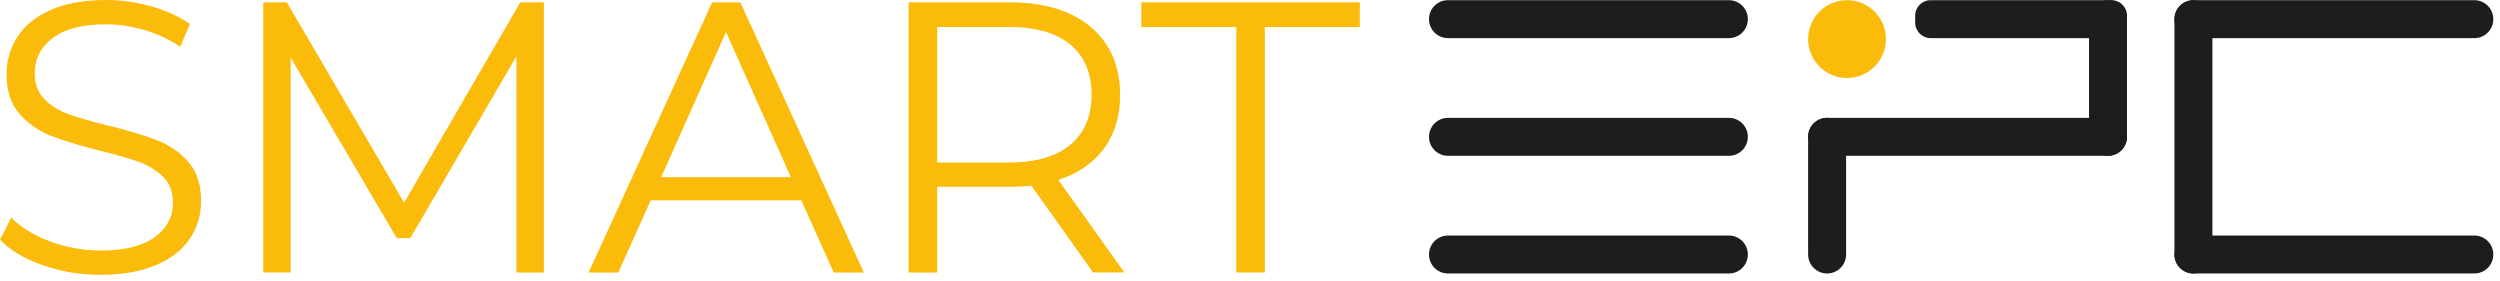 <?xml version="1.0" encoding="UTF-8" standalone="no"?><!DOCTYPE svg PUBLIC "-//W3C//DTD SVG 1.1//EN" "http://www.w3.org/Graphics/SVG/1.1/DTD/svg11.dtd"><svg width="100%" height="100%" viewBox="0 0 356 40" version="1.1" xmlns="http://www.w3.org/2000/svg" xmlns:xlink="http://www.w3.org/1999/xlink" xml:space="preserve" xmlns:serif="http://www.serif.com/" style="fill-rule:evenodd;clip-rule:evenodd;stroke-linejoin:round;stroke-miterlimit:1.414;"><g><path d="M14.291,39.134c-2.859,0 -5.598,-0.458 -8.218,-1.374c-2.619,-0.916 -4.644,-2.125 -6.073,-3.628l1.594,-3.133c1.392,1.393 3.243,2.52 5.551,3.381c2.309,0.861 4.69,1.291 7.146,1.291c3.444,0 6.027,-0.632 7.749,-1.896c1.723,-1.264 2.584,-2.904 2.584,-4.919c0,-1.539 -0.468,-2.767 -1.402,-3.683c-0.934,-0.916 -2.079,-1.621 -3.435,-2.116c-1.356,-0.494 -3.243,-1.035 -5.661,-1.621c-2.895,-0.733 -5.204,-1.438 -6.926,-2.116c-1.722,-0.678 -3.197,-1.713 -4.424,-3.106c-1.228,-1.392 -1.842,-3.279 -1.842,-5.661c0,-1.942 0.513,-3.71 1.539,-5.304c1.026,-1.594 2.602,-2.867 4.727,-3.82c2.125,-0.953 4.764,-1.429 7.915,-1.429c2.199,0 4.351,0.302 6.458,0.907c2.107,0.604 3.93,1.438 5.469,2.501l-1.374,3.243c-1.612,-1.063 -3.334,-1.86 -5.167,-2.391c-1.832,-0.532 -3.627,-0.797 -5.386,-0.797c-3.371,0 -5.909,0.65 -7.612,1.951c-1.704,1.301 -2.556,2.977 -2.556,5.029c0,1.539 0.467,2.776 1.401,3.71c0.935,0.934 2.107,1.649 3.518,2.144c1.411,0.494 3.307,1.035 5.689,1.621c2.821,0.696 5.102,1.383 6.843,2.061c1.74,0.678 3.215,1.704 4.424,3.078c1.209,1.374 1.814,3.234 1.814,5.579c0,1.942 -0.522,3.71 -1.566,5.304c-1.045,1.594 -2.648,2.858 -4.81,3.792c-2.162,0.935 -4.818,1.402 -7.969,1.402Z" style="fill:#fabb0b;fill-rule:nonzero;"/><path d="M77.444,0.33l0,38.474l-3.903,0l0,-30.779l-15.115,25.887l-1.924,0l-15.114,-25.722l0,30.614l-3.903,0l0,-38.474l3.353,0l16.709,28.526l16.544,-28.526l3.353,0Z" style="fill:#fabb0b;fill-rule:nonzero;"/><path d="M114.104,28.526l-21.436,0l-4.616,10.278l-4.233,0l17.589,-38.474l4.012,0l17.588,38.474l-4.287,0l-4.617,-10.278Zm-1.484,-3.298l-9.234,-20.666l-9.234,20.666l18.468,0Z" style="fill:#fabb0b;fill-rule:nonzero;"/><path d="M155.657,38.804l-8.795,-12.367c-0.989,0.11 -2.015,0.165 -3.077,0.165l-10.334,0l0,12.202l-4.067,0l0,-38.474l14.401,0c4.91,0 8.757,1.172 11.542,3.517c2.785,2.346 4.177,5.57 4.177,9.674c0,3.005 -0.76,5.542 -2.281,7.612c-1.521,2.071 -3.692,3.564 -6.513,4.48l9.399,13.191l-4.452,0Zm-11.982,-15.664c3.81,0 6.723,-0.843 8.739,-2.529c2.015,-1.685 3.023,-4.049 3.023,-7.09c0,-3.115 -1.008,-5.505 -3.023,-7.173c-2.016,-1.667 -4.929,-2.501 -8.739,-2.501l-10.224,0l0,19.293l10.224,0Z" style="fill:#fabb0b;fill-rule:nonzero;"/><path d="M176.048,3.847l-13.521,0l0,-3.517l31.109,0l0,3.517l-13.521,0l0,34.957l-4.067,0l0,-34.957Z" style="fill:#fabb0b;fill-rule:nonzero;"/></g><path d="M246.191,5.43l-40,0c-1.493,0 -2.703,-1.21 -2.703,-2.703c0,-1.492 1.21,-2.703 2.703,-2.703l40,0c1.493,0 2.703,1.211 2.703,2.703c0,1.493 -1.21,2.703 -2.703,2.703" style="fill:#1d1d1b;fill-rule:nonzero;"/><path d="M246.191,38.944l-40,0c-1.493,0 -2.703,-1.21 -2.703,-2.703c0,-1.493 1.21,-2.703 2.703,-2.703l40,0c1.493,0 2.703,1.21 2.703,2.703c0,1.493 -1.21,2.703 -2.703,2.703" style="fill:#1d1d1b;fill-rule:nonzero;"/><path d="M246.191,22.187l-40,0c-1.493,0 -2.703,-1.21 -2.703,-2.703c0,-1.492 1.21,-2.702 2.703,-2.702l40,0c1.493,0 2.703,1.21 2.703,2.702c0,1.493 -1.21,2.703 -2.703,2.703" style="fill:#1d1d1b;fill-rule:nonzero;"/><path d="M352.345,5.43l-40,0c-1.493,0 -2.704,-1.21 -2.704,-2.703c0,-1.492 1.211,-2.703 2.704,-2.703l40,0c1.493,0 2.703,1.211 2.703,2.703c0,1.493 -1.21,2.703 -2.703,2.703" style="fill:#1d1d1b;fill-rule:nonzero;"/><path d="M352.345,38.944l-40,0c-1.493,0 -2.704,-1.21 -2.704,-2.703c0,-1.493 1.211,-2.703 2.704,-2.703l40,0c1.493,0 2.703,1.21 2.703,2.703c0,1.493 -1.21,2.703 -2.703,2.703" style="fill:#1d1d1b;fill-rule:nonzero;"/><path d="M257.477,36.241l0,-16.757c0,-1.493 1.21,-2.702 2.703,-2.702c1.493,0 2.703,1.209 2.703,2.702l0,16.757c0,1.493 -1.21,2.703 -2.703,2.703c-1.493,0 -2.703,-1.21 -2.703,-2.703" style="fill:#1d1d1b;fill-rule:nonzero;"/><path d="M300.18,22.187l-40,0c-1.493,0 -2.704,-1.21 -2.704,-2.703c0,-1.492 1.211,-2.702 2.704,-2.702l40,0c1.493,0 2.703,1.21 2.703,2.702c0,1.493 -1.21,2.703 -2.703,2.703" style="fill:#1d1d1b;fill-rule:nonzero;"/><path d="M297.478,19.484l0,-16.757c0,-1.493 1.21,-2.703 2.703,-2.703c1.492,0 2.702,1.21 2.702,2.703l0,16.757c0,1.493 -1.21,2.703 -2.702,2.703c-1.493,0 -2.703,-1.21 -2.703,-2.703" style="fill:#1d1d1b;fill-rule:nonzero;"/><path d="M309.641,36.241l0,-33.514c0,-1.492 1.21,-2.703 2.703,-2.703c1.493,0 2.703,1.211 2.703,2.703l0,33.514c0,1.493 -1.21,2.703 -2.703,2.703c-1.493,0 -2.703,-1.21 -2.703,-2.703" style="fill:#1d1d1b;fill-rule:nonzero;"/><path d="M300.68,5.43l-25.756,0c-1.217,0 -2.203,-0.986 -2.203,-2.203l0,-1c0,-1.216 0.986,-2.203 2.203,-2.203l25.756,0c1.216,0 2.203,0.987 2.203,2.203l0,1c0,1.217 -0.987,2.203 -2.203,2.203" style="fill:#1d1d1b;fill-rule:nonzero;"/><circle cx="263.018" cy="5.565" r="5.541" style="fill:#fabb0b;"/></svg>